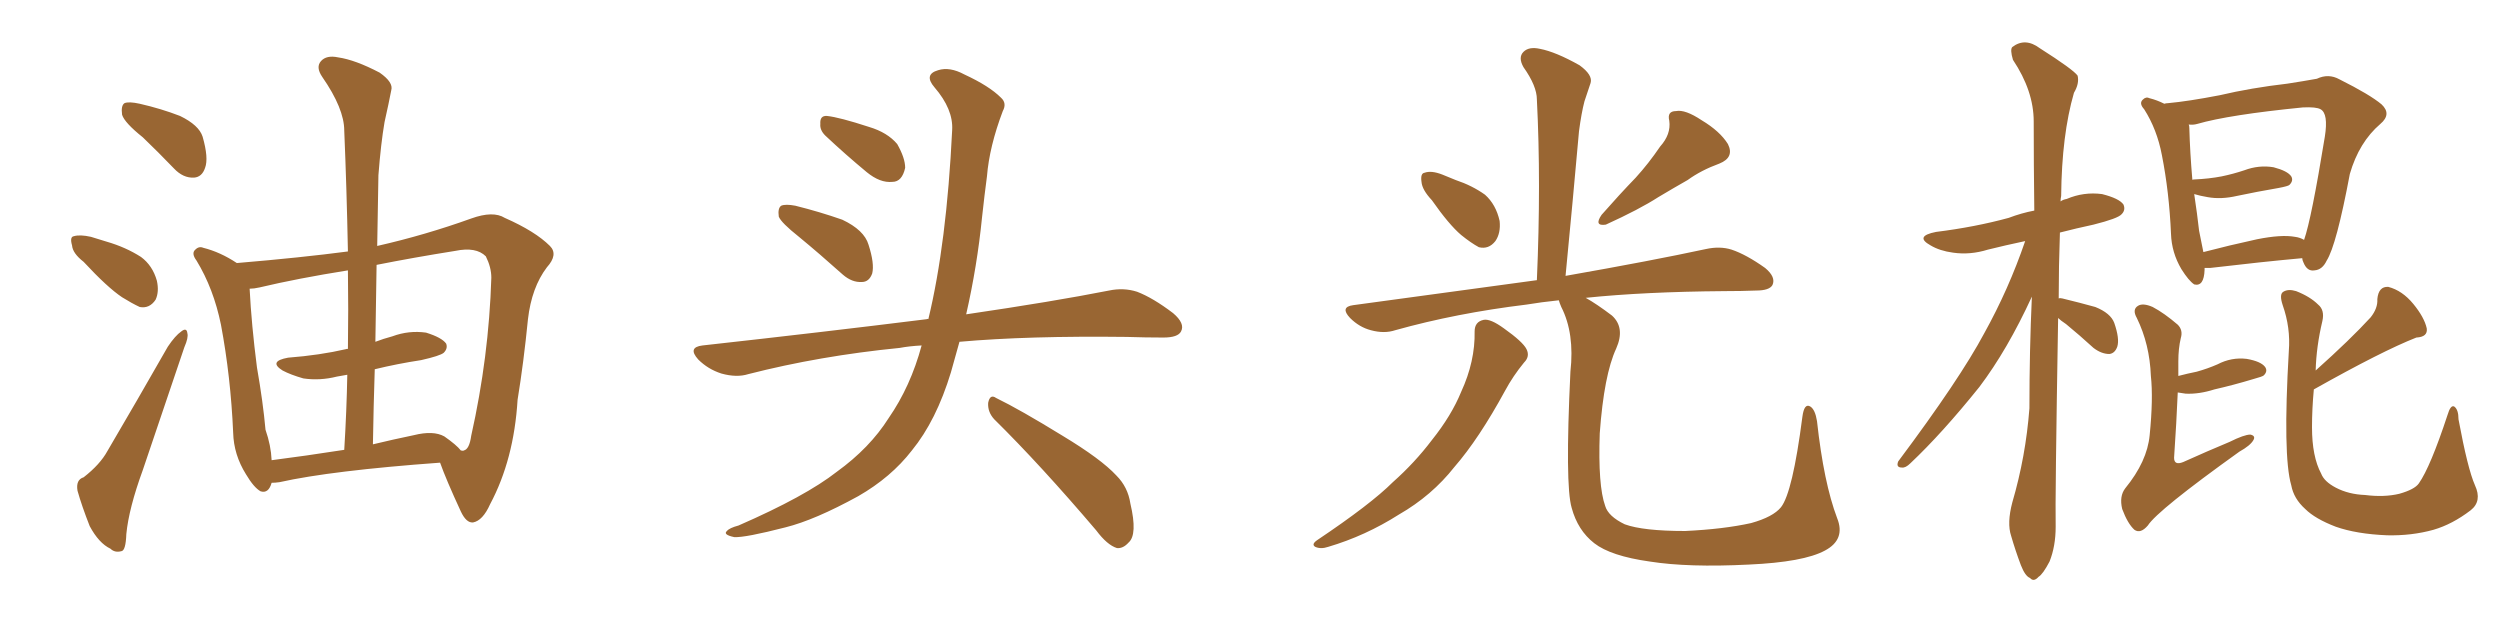 <svg xmlns="http://www.w3.org/2000/svg" xmlns:xlink="http://www.w3.org/1999/xlink" width="600" height="150"><path fill="#996633" padding="10" d="M34.28 32.96L34.28 32.96Q29.88 29.44 29.30 27.54L29.30 27.54Q29.00 25.34 29.88 24.76L29.88 24.76Q30.91 24.32 33.54 24.90L33.54 24.90Q38.67 26.07 43.21 27.83L43.21 27.83Q47.75 30.03 48.63 32.81L48.63 32.81Q50.10 37.94 49.22 40.28L49.22 40.28Q48.49 42.48 46.58 42.63L46.58 42.63Q43.95 42.77 41.75 40.43L41.75 40.43Q37.94 36.47 34.28 32.96ZM20.07 62.84L20.07 62.84Q17.43 60.79 17.29 58.89L17.29 58.89Q16.70 56.84 17.72 56.69L17.72 56.69Q19.19 56.25 21.83 56.84L21.83 56.84Q23.73 57.42 25.63 58.01L25.63 58.01Q30.18 59.33 33.84 61.67L33.84 61.67Q36.62 63.72 37.65 67.38L37.65 67.38Q38.23 70.02 37.35 71.92L37.35 71.92Q35.89 74.12 33.54 73.68L33.54 73.68Q31.64 72.80 29.30 71.34L29.30 71.34Q25.78 68.99 20.07 62.84ZM20.07 114.55L20.07 114.55Q24.02 111.47 25.78 108.25L25.78 108.25Q32.67 96.53 40.28 83.20L40.28 83.20Q42.04 80.57 43.51 79.54L43.51 79.54Q44.82 78.52 44.97 79.98L44.97 79.98Q45.26 81.01 44.24 83.35L44.24 83.35Q39.55 97.27 34.28 112.79L34.28 112.79Q30.91 122.02 30.32 128.17L30.32 128.17Q30.18 132.13 29.15 132.28L29.15 132.28Q27.54 132.71 26.51 131.69L26.51 131.69Q23.73 130.37 21.53 126.27L21.53 126.27Q19.63 121.44 18.60 117.77L18.60 117.77Q18.16 115.14 20.07 114.55ZM90.53 59.03L90.53 59.03Q102.10 56.40 113.09 52.44L113.09 52.44Q118.36 50.54 121.14 52.29L121.14 52.29Q128.47 55.52 131.98 59.03L131.98 59.03Q134.03 61.08 131.25 64.16L131.25 64.16Q127.59 68.99 126.71 76.61L126.71 76.61Q125.68 87.01 124.22 95.95L124.22 95.95Q123.34 110.30 117.63 121.00L117.63 121.00Q115.87 124.95 113.53 125.39L113.53 125.39Q111.91 125.54 110.60 122.75L110.60 122.75Q107.08 115.14 105.62 111.04L105.62 111.04Q79.54 112.94 67.09 115.72L67.09 115.72Q66.06 115.87 65.19 115.87L65.19 115.87Q64.45 118.51 62.55 117.92L62.55 117.92Q60.94 117.04 59.03 113.82L59.03 113.82Q56.10 109.13 55.96 103.86L55.96 103.86Q55.37 90.38 53.03 77.93L53.03 77.93Q51.27 69.29 47.17 62.55L47.17 62.55Q45.85 60.79 46.88 59.91L46.88 59.91Q47.75 59.03 48.78 59.47L48.78 59.47Q52.88 60.50 56.84 63.13L56.84 63.13Q72.36 61.82 83.50 60.35L83.50 60.35Q83.20 45.12 82.62 31.35L82.62 31.35Q82.62 26.07 77.34 18.46L77.34 18.46Q75.73 16.11 77.05 14.65L77.05 14.65Q78.37 13.18 81.15 13.77L81.15 13.77Q85.25 14.36 91.11 17.43L91.11 17.43Q94.48 19.78 93.90 21.68L93.90 21.68Q93.31 24.76 92.29 29.30L92.29 29.30Q91.41 34.42 90.82 42.04L90.82 42.04Q90.67 50.54 90.53 59.03ZM89.94 88.62L89.94 88.62Q89.65 97.41 89.50 106.64L89.50 106.64Q94.34 105.47 99.32 104.44L99.32 104.44Q104.00 103.27 106.64 104.74L106.64 104.74Q109.57 106.79 110.60 108.11L110.60 108.11Q111.18 108.25 111.33 108.11L111.33 108.11Q112.65 107.81 113.09 104.59L113.09 104.59Q117.33 85.69 117.92 66.65L117.92 66.65Q117.92 64.16 116.60 61.52L116.60 61.52Q114.26 59.18 109.28 60.21L109.28 60.21Q99.17 61.82 90.38 63.57L90.38 63.57Q90.23 72.66 90.09 82.03L90.09 82.03Q91.99 81.30 94.19 80.71L94.19 80.71Q98.14 79.25 102.25 79.83L102.25 79.83Q106.05 81.01 107.08 82.47L107.08 82.47Q107.52 83.64 106.49 84.67L106.49 84.67Q105.62 85.40 101.07 86.43L101.07 86.43Q95.36 87.30 89.94 88.62ZM83.50 83.79L83.50 83.79L83.50 83.79Q83.64 74.12 83.50 64.89L83.50 64.89Q71.48 66.80 62.26 68.99L62.26 68.99Q60.94 69.29 59.91 69.29L59.91 69.29Q60.35 77.93 61.67 88.18L61.67 88.18Q63.13 96.53 63.72 103.13L63.72 103.13Q65.04 106.93 65.19 110.45L65.19 110.45Q73.24 109.42 82.62 107.96L82.62 107.96Q83.20 98.44 83.35 89.94L83.35 89.94Q81.88 90.23 80.86 90.38L80.86 90.38Q76.76 91.41 72.80 90.82L72.80 90.82Q69.73 89.94 67.82 88.92L67.82 88.92Q64.31 86.72 69.14 85.84L69.14 85.84Q76.76 85.25 83.06 83.79L83.06 83.79Q83.35 83.64 83.50 83.79ZM191.75 56.84L191.75 56.84Q187.50 53.47 186.91 52.00L186.91 52.00Q186.62 49.95 187.50 49.37L187.50 49.37Q188.53 48.93 190.87 49.37L190.87 49.37Q196.73 50.83 202.15 52.73L202.15 52.73Q207.42 55.22 208.45 58.74L208.45 58.74Q209.91 63.28 209.33 65.63L209.33 65.63Q208.59 67.68 206.84 67.68L206.84 67.68Q204.49 67.82 202.29 65.92L202.29 65.92Q196.73 60.94 191.75 56.84ZM198.05 32.52L198.05 32.52Q196.73 31.20 196.88 29.74L196.88 29.74Q196.73 27.69 198.49 27.83L198.49 27.83Q201.42 28.13 208.59 30.47L208.59 30.47Q212.99 31.79 215.33 34.57L215.33 34.57Q217.24 37.94 217.24 40.28L217.24 40.28Q216.50 43.65 214.16 43.65L214.16 43.65Q211.23 43.95 208.01 41.31L208.01 41.31Q202.88 37.06 198.05 32.52ZM221.19 82.91L221.19 82.91Q218.26 83.06 215.92 83.50L215.92 83.50Q196.73 85.40 179.59 89.79L179.59 89.79Q176.81 90.67 173.14 89.65L173.14 89.65Q169.92 88.62 167.58 86.28L167.58 86.28Q164.94 83.35 168.60 82.91L168.60 82.91Q197.61 79.69 222.36 76.61L222.36 76.61Q222.66 76.46 222.80 76.61L222.80 76.61Q227.20 58.45 228.52 31.20L228.52 31.20Q228.81 26.22 224.27 20.95L224.27 20.95Q221.63 17.87 225.15 16.85L225.15 16.85Q227.93 15.97 231.45 17.87L231.45 17.87Q237.45 20.65 240.23 23.44L240.23 23.44Q241.70 24.76 240.67 26.66L240.67 26.66Q237.45 35.16 236.87 42.33L236.87 42.33Q236.28 46.73 235.69 52.15L235.69 52.15Q234.52 63.87 231.88 75.44L231.88 75.44Q252.83 72.36 266.16 69.73L266.16 69.73Q269.68 68.99 272.90 70.02L272.90 70.02Q276.71 71.48 281.54 75.15L281.54 75.15Q284.47 77.64 283.45 79.54L283.45 79.54Q282.71 81.01 279.20 81.01L279.20 81.01Q274.95 81.01 270.41 80.86L270.41 80.86Q246.68 80.57 230.27 82.03L230.27 82.03Q229.25 85.69 228.22 89.36L228.22 89.36Q224.71 100.93 218.85 108.11L218.85 108.11Q213.87 114.55 205.96 119.09L205.96 119.09Q195.56 124.80 188.53 126.56L188.53 126.56Q178.86 129.05 176.22 128.91L176.22 128.91Q173.44 128.32 174.46 127.44L174.46 127.44Q175.05 126.71 177.25 126.12L177.25 126.12Q193.36 119.09 200.83 113.23L200.83 113.23Q208.74 107.52 213.28 100.34L213.28 100.34Q218.55 92.72 221.19 82.91ZM238.62 100.63L238.62 100.63L238.62 100.63Q237.01 98.88 237.16 96.68L237.16 96.68Q237.60 94.48 239.06 95.51L239.06 95.51Q244.78 98.29 255.03 104.59L255.03 104.59Q264.26 110.16 267.92 114.11L267.92 114.11Q270.70 116.89 271.29 120.85L271.29 120.85Q273.05 128.32 270.85 130.22L270.85 130.22Q269.53 131.69 268.07 131.54L268.07 131.54Q265.72 130.81 263.09 127.29L263.09 127.29Q249.76 111.62 238.62 100.63ZM343.65 48.05L343.65 48.05Q341.31 45.56 341.16 43.65L341.16 43.65Q340.87 41.60 341.89 41.46L341.89 41.46Q343.51 40.87 346.14 41.89L346.14 41.89Q347.90 42.63 349.37 43.21L349.37 43.21Q353.32 44.53 356.40 46.73L356.40 46.73Q359.03 49.07 359.91 53.03L359.91 53.03Q360.21 55.96 358.89 57.86L358.89 57.86Q357.28 59.91 354.93 59.33L354.93 59.33Q353.03 58.30 350.68 56.40L350.68 56.40Q347.75 53.91 343.65 48.05ZM398.44 35.16L398.44 35.16Q401.07 32.23 400.63 29.00L400.63 29.00Q400.05 26.66 402.25 26.66L402.25 26.66Q404.44 26.22 408.40 28.86L408.40 28.86Q412.79 31.49 414.70 34.57L414.70 34.57Q416.31 37.79 412.65 39.26L412.65 39.26Q408.25 40.87 405.03 43.21L405.03 43.21Q401.66 45.12 398.00 47.31L398.00 47.31Q393.46 50.24 385.40 53.91L385.40 53.91Q382.47 54.35 384.38 51.56L384.38 51.56Q388.62 46.73 392.58 42.63L392.58 42.63Q395.65 39.26 398.44 35.16ZM353.91 79.54L353.91 79.54Q353.91 77.20 356.10 76.76L356.10 76.76Q357.71 76.46 360.94 78.81L360.94 78.81Q365.48 82.03 366.36 83.79L366.36 83.79Q367.24 85.55 365.77 87.01L365.77 87.01Q363.13 90.23 361.23 93.75L361.23 93.75Q354.93 105.32 349.07 112.06L349.07 112.06Q343.65 118.95 335.74 123.49L335.74 123.49Q327.69 128.61 318.75 131.25L318.75 131.25Q316.99 131.84 315.67 131.25L315.67 131.25Q314.65 130.66 316.11 129.64L316.11 129.64Q329.00 121.00 334.28 115.72L334.28 115.72Q339.55 111.04 343.65 105.62L343.65 105.62Q348.34 99.76 350.68 94.04L350.68 94.04Q354.05 86.72 353.91 79.54ZM440.92 124.37L440.92 124.37L440.92 124.37Q442.97 129.49 437.99 132.13L437.99 132.13Q432.86 134.91 419.68 135.50L419.68 135.50Q405.18 136.23 395.95 134.77L395.95 134.77Q386.57 133.45 382.62 130.37L382.62 130.37Q378.66 127.29 377.20 121.88L377.20 121.88Q375.59 116.46 376.90 89.21L376.90 89.21Q377.93 79.98 374.71 73.68L374.71 73.68Q374.27 72.66 374.12 72.07L374.12 72.07Q369.87 72.51 366.36 73.10L366.36 73.10Q349.51 75.15 334.86 79.25L334.86 79.25Q332.23 80.13 329.00 79.25L329.00 79.25Q326.22 78.52 324.02 76.32L324.02 76.32Q321.53 73.68 324.76 73.24L324.76 73.24Q348.49 70.02 368.85 67.24L368.85 67.24Q369.87 43.80 368.85 23.88L368.85 23.88Q368.85 20.65 365.63 16.11L365.63 16.11Q364.31 13.77 365.63 12.45L365.63 12.45Q366.94 11.13 369.58 11.72L369.58 11.72Q373.39 12.45 379.10 15.67L379.10 15.67Q382.32 18.02 381.74 19.92L381.74 19.92Q381.15 21.68 380.27 24.32L380.27 24.32Q379.54 27.10 378.96 31.49L378.96 31.49Q377.49 48.05 375.73 66.21L375.73 66.21Q396.53 62.55 409.42 59.77L409.42 59.77Q412.79 59.03 415.58 59.91L415.58 59.91Q419.09 61.08 423.63 64.31L423.63 64.31Q426.27 66.50 425.39 68.41L425.39 68.41Q424.66 69.73 421.44 69.73L421.44 69.73Q417.92 69.87 413.82 69.87L413.82 69.87Q394.63 70.02 380.57 71.48L380.57 71.48Q383.20 72.95 386.87 75.73L386.87 75.73Q390.09 78.66 387.89 83.64L387.89 83.64Q384.96 89.94 383.94 104.00L383.94 104.00Q383.50 116.60 385.25 121.44L385.25 121.44Q385.99 123.93 389.94 125.83L389.94 125.83Q394.34 127.44 404.44 127.44L404.44 127.44Q413.67 127.00 420.26 125.54L420.26 125.54Q425.54 124.07 427.44 121.73L427.44 121.73Q430.22 118.21 432.57 100.05L432.57 100.05Q433.01 96.68 434.47 97.56L434.47 97.56Q435.64 98.29 436.08 101.07L436.08 101.07Q437.70 115.87 440.92 124.37ZM494.09 71.63L494.09 71.63Q494.38 71.48 494.97 71.63L494.97 71.63Q499.22 72.66 502.88 73.68L502.88 73.68Q506.54 75.15 507.42 77.49L507.42 77.49Q508.74 81.30 508.15 83.20L508.15 83.20Q507.57 84.81 506.25 84.96L506.25 84.96Q504.35 84.96 502.44 83.50L502.44 83.50Q499.07 80.42 495.85 77.78L495.85 77.78Q494.53 76.90 493.95 76.32L493.95 76.32Q493.21 120.26 493.36 126.42L493.36 126.42Q493.36 131.10 491.89 134.77L491.89 134.77Q490.28 137.84 489.26 138.43L489.26 138.43Q488.09 139.75 487.21 138.72L487.21 138.72Q486.04 138.28 485.01 135.64L485.01 135.64Q483.69 132.13 482.67 128.61L482.67 128.61Q481.64 125.54 482.96 120.56L482.96 120.56Q486.18 109.57 487.06 98.00L487.06 98.00Q487.06 84.08 487.65 71.19L487.65 71.19Q481.79 83.94 475.05 92.87L475.05 92.87Q466.11 104.00 458.50 111.18L458.50 111.18Q457.32 112.35 456.45 112.21L456.45 112.21Q454.98 112.21 455.57 110.74L455.57 110.74Q470.36 90.97 476.22 79.98L476.22 79.98Q482.08 69.43 486.04 57.86L486.04 57.86Q481.20 58.89 477.10 59.91L477.10 59.91Q472.85 61.23 468.75 60.64L468.75 60.64Q465.53 60.21 463.33 58.89L463.33 58.89Q459.38 56.69 464.65 55.66L464.65 55.66Q474.02 54.49 482.08 52.29L482.08 52.29Q485.16 51.12 488.23 50.54L488.23 50.54Q488.09 38.96 488.09 29.15L488.09 29.15Q488.09 21.83 483.11 14.36L483.11 14.36Q482.37 11.87 482.96 11.28L482.96 11.28Q486.04 8.94 489.55 11.57L489.55 11.57Q497.61 16.70 498.63 18.16L498.63 18.16Q499.07 20.07 497.75 22.27L497.75 22.27Q494.82 32.37 494.68 47.02L494.68 47.02Q494.53 47.75 494.53 48.34L494.53 48.34Q495.12 47.90 496.00 47.75L496.00 47.75Q500.10 46.00 504.49 46.58L504.49 46.58Q508.59 47.61 509.62 49.07L509.62 49.07Q510.21 50.39 509.18 51.42L509.18 51.42Q508.30 52.44 502.44 53.91L502.44 53.91Q498.34 54.79 494.38 55.81L494.38 55.81Q494.09 64.01 494.09 71.63ZM552.54 61.96L552.54 61.96Q542.87 62.84 530.42 64.31L530.42 64.31Q529.69 64.31 529.10 64.31L529.10 64.31Q529.10 64.60 529.10 64.75L529.10 64.75Q528.96 68.85 526.61 68.26L526.61 68.26Q525.29 67.38 523.54 64.60L523.54 64.60Q521.19 60.64 521.04 56.10L521.04 56.10Q520.61 46.14 518.85 37.21L518.85 37.21Q517.68 31.05 514.60 26.22L514.60 26.22Q513.28 24.76 514.31 23.88L514.31 23.88Q515.04 23.14 515.92 23.58L515.92 23.58Q517.68 24.02 519.43 24.90L519.43 24.90Q519.87 24.76 520.31 24.76L520.31 24.76Q525.15 24.32 532.76 22.85L532.76 22.85Q540.23 21.09 549.02 20.07L549.02 20.07Q552.83 19.48 556.05 18.90L556.05 18.90Q558.84 17.58 561.47 19.04L561.47 19.04Q568.80 22.71 571.58 25.05L571.58 25.05Q574.07 27.39 571.29 29.74L571.29 29.74Q566.16 34.13 563.96 41.75L563.96 41.75Q560.74 58.89 558.40 62.55L558.40 62.55Q557.37 64.75 555.47 64.89L555.47 64.89Q553.71 65.19 552.83 62.99L552.83 62.99Q552.54 62.40 552.54 61.96ZM527.78 55.37L527.78 55.37Q528.37 58.15 528.81 60.50L528.81 60.50Q534.96 58.89 541.70 57.42L541.70 57.42Q547.56 56.25 550.78 56.84L550.78 56.84Q551.95 56.98 552.98 57.57L552.98 57.57Q554.74 52.59 557.96 32.81L557.96 32.81Q558.84 27.25 556.93 26.22L556.93 26.22Q555.91 25.63 552.69 25.78L552.69 25.78Q534.96 27.54 527.34 29.74L527.34 29.74Q526.32 30.03 525.29 29.88L525.29 29.88Q525.44 30.18 525.44 30.76L525.44 30.76Q525.59 36.47 526.17 43.21L526.17 43.21Q526.17 43.07 526.61 43.07L526.61 43.07Q530.13 42.92 533.20 42.33L533.20 42.33Q535.99 41.75 538.62 40.87L538.62 40.87Q542.14 39.55 545.65 40.14L545.65 40.14Q549.02 41.02 549.90 42.33L549.90 42.33Q550.49 43.36 549.46 44.38L549.46 44.38Q549.17 44.68 546.83 45.12L546.83 45.12Q541.70 46.00 536.87 47.02L536.87 47.02Q533.06 47.90 529.83 47.31L529.83 47.31Q528.08 47.02 526.61 46.58L526.61 46.58Q527.34 51.42 527.78 55.37ZM522.66 94.19L522.66 94.19Q522.36 101.37 521.78 109.86L521.78 109.86Q521.78 111.77 523.97 110.89L523.97 110.89Q529.83 108.25 535.11 106.05L535.11 106.05Q538.62 104.30 540.09 104.30L540.09 104.30Q541.41 104.59 540.82 105.62L540.82 105.62Q540.09 106.93 537.45 108.40L537.45 108.40Q517.82 122.46 515.48 126.12L515.48 126.12Q513.72 128.17 512.26 127.15L512.26 127.15Q510.64 125.68 509.33 122.17L509.33 122.17Q508.59 119.09 510.06 117.19L510.06 117.19Q515.33 110.74 515.92 104.44L515.92 104.44Q516.80 95.65 516.21 90.23L516.21 90.23Q515.92 82.62 512.84 76.32L512.84 76.32Q511.67 74.27 513.13 73.39L513.13 73.39Q514.31 72.66 516.65 73.68L516.65 73.68Q519.43 75.15 522.66 77.93L522.66 77.93Q523.97 79.25 523.39 81.15L523.39 81.15Q522.80 83.64 522.80 86.72L522.80 86.72Q522.80 88.33 522.80 90.23L522.80 90.23Q525 89.65 527.20 89.21L527.20 89.21Q529.83 88.48 532.18 87.45L532.18 87.45Q535.55 85.69 539.21 86.13L539.21 86.13Q542.58 86.72 543.60 88.04L543.60 88.04Q544.34 89.06 543.31 90.09L543.31 90.09Q543.02 90.38 540.82 90.97L540.82 90.97Q535.99 92.43 531.45 93.46L531.45 93.46Q527.78 94.63 524.56 94.48L524.56 94.48Q523.54 94.34 522.66 94.19ZM580.52 116.02L580.52 116.02L580.52 116.02Q583.30 112.06 587.40 99.61L587.40 99.61Q588.13 97.12 589.01 97.56L589.01 97.56Q590.04 98.29 590.04 100.63L590.04 100.63Q592.24 112.50 593.99 116.46L593.99 116.46Q595.75 120.26 592.97 122.46L592.97 122.46Q588.57 125.83 584.03 127.15L584.03 127.15Q578.76 128.61 572.90 128.47L572.90 128.47Q565.58 128.17 560.60 126.42L560.60 126.42Q555.62 124.51 553.27 122.17L553.27 122.17Q550.49 119.68 549.90 116.46L549.90 116.46Q547.85 109.42 549.32 84.23L549.32 84.23Q549.76 78.66 547.85 73.24L547.85 73.24Q546.97 70.61 548.00 70.02L548.00 70.02Q549.17 69.29 551.07 69.87L551.07 69.87Q554.44 71.19 556.35 73.10L556.35 73.10Q557.96 74.41 557.37 77.05L557.37 77.05Q555.91 83.20 555.76 88.92L555.76 88.92Q564.11 81.45 568.95 76.17L568.95 76.17Q570.70 73.97 570.56 71.78L570.56 71.78Q570.85 68.70 573.19 68.85L573.19 68.85Q576.56 69.73 579.20 72.95L579.20 72.95Q581.84 76.17 582.42 78.81L582.42 78.81Q582.71 80.86 579.93 81.01L579.93 81.01Q571.73 84.23 555.32 93.46L555.32 93.46Q554.88 98.14 554.88 102.54L554.88 102.54Q554.88 109.57 557.08 113.67L557.08 113.67Q557.81 115.58 560.60 117.04L560.60 117.04Q563.67 118.65 567.63 118.80L567.63 118.80Q572.17 119.38 575.83 118.51L575.83 118.51Q579.49 117.48 580.52 116.02Z"/></svg>